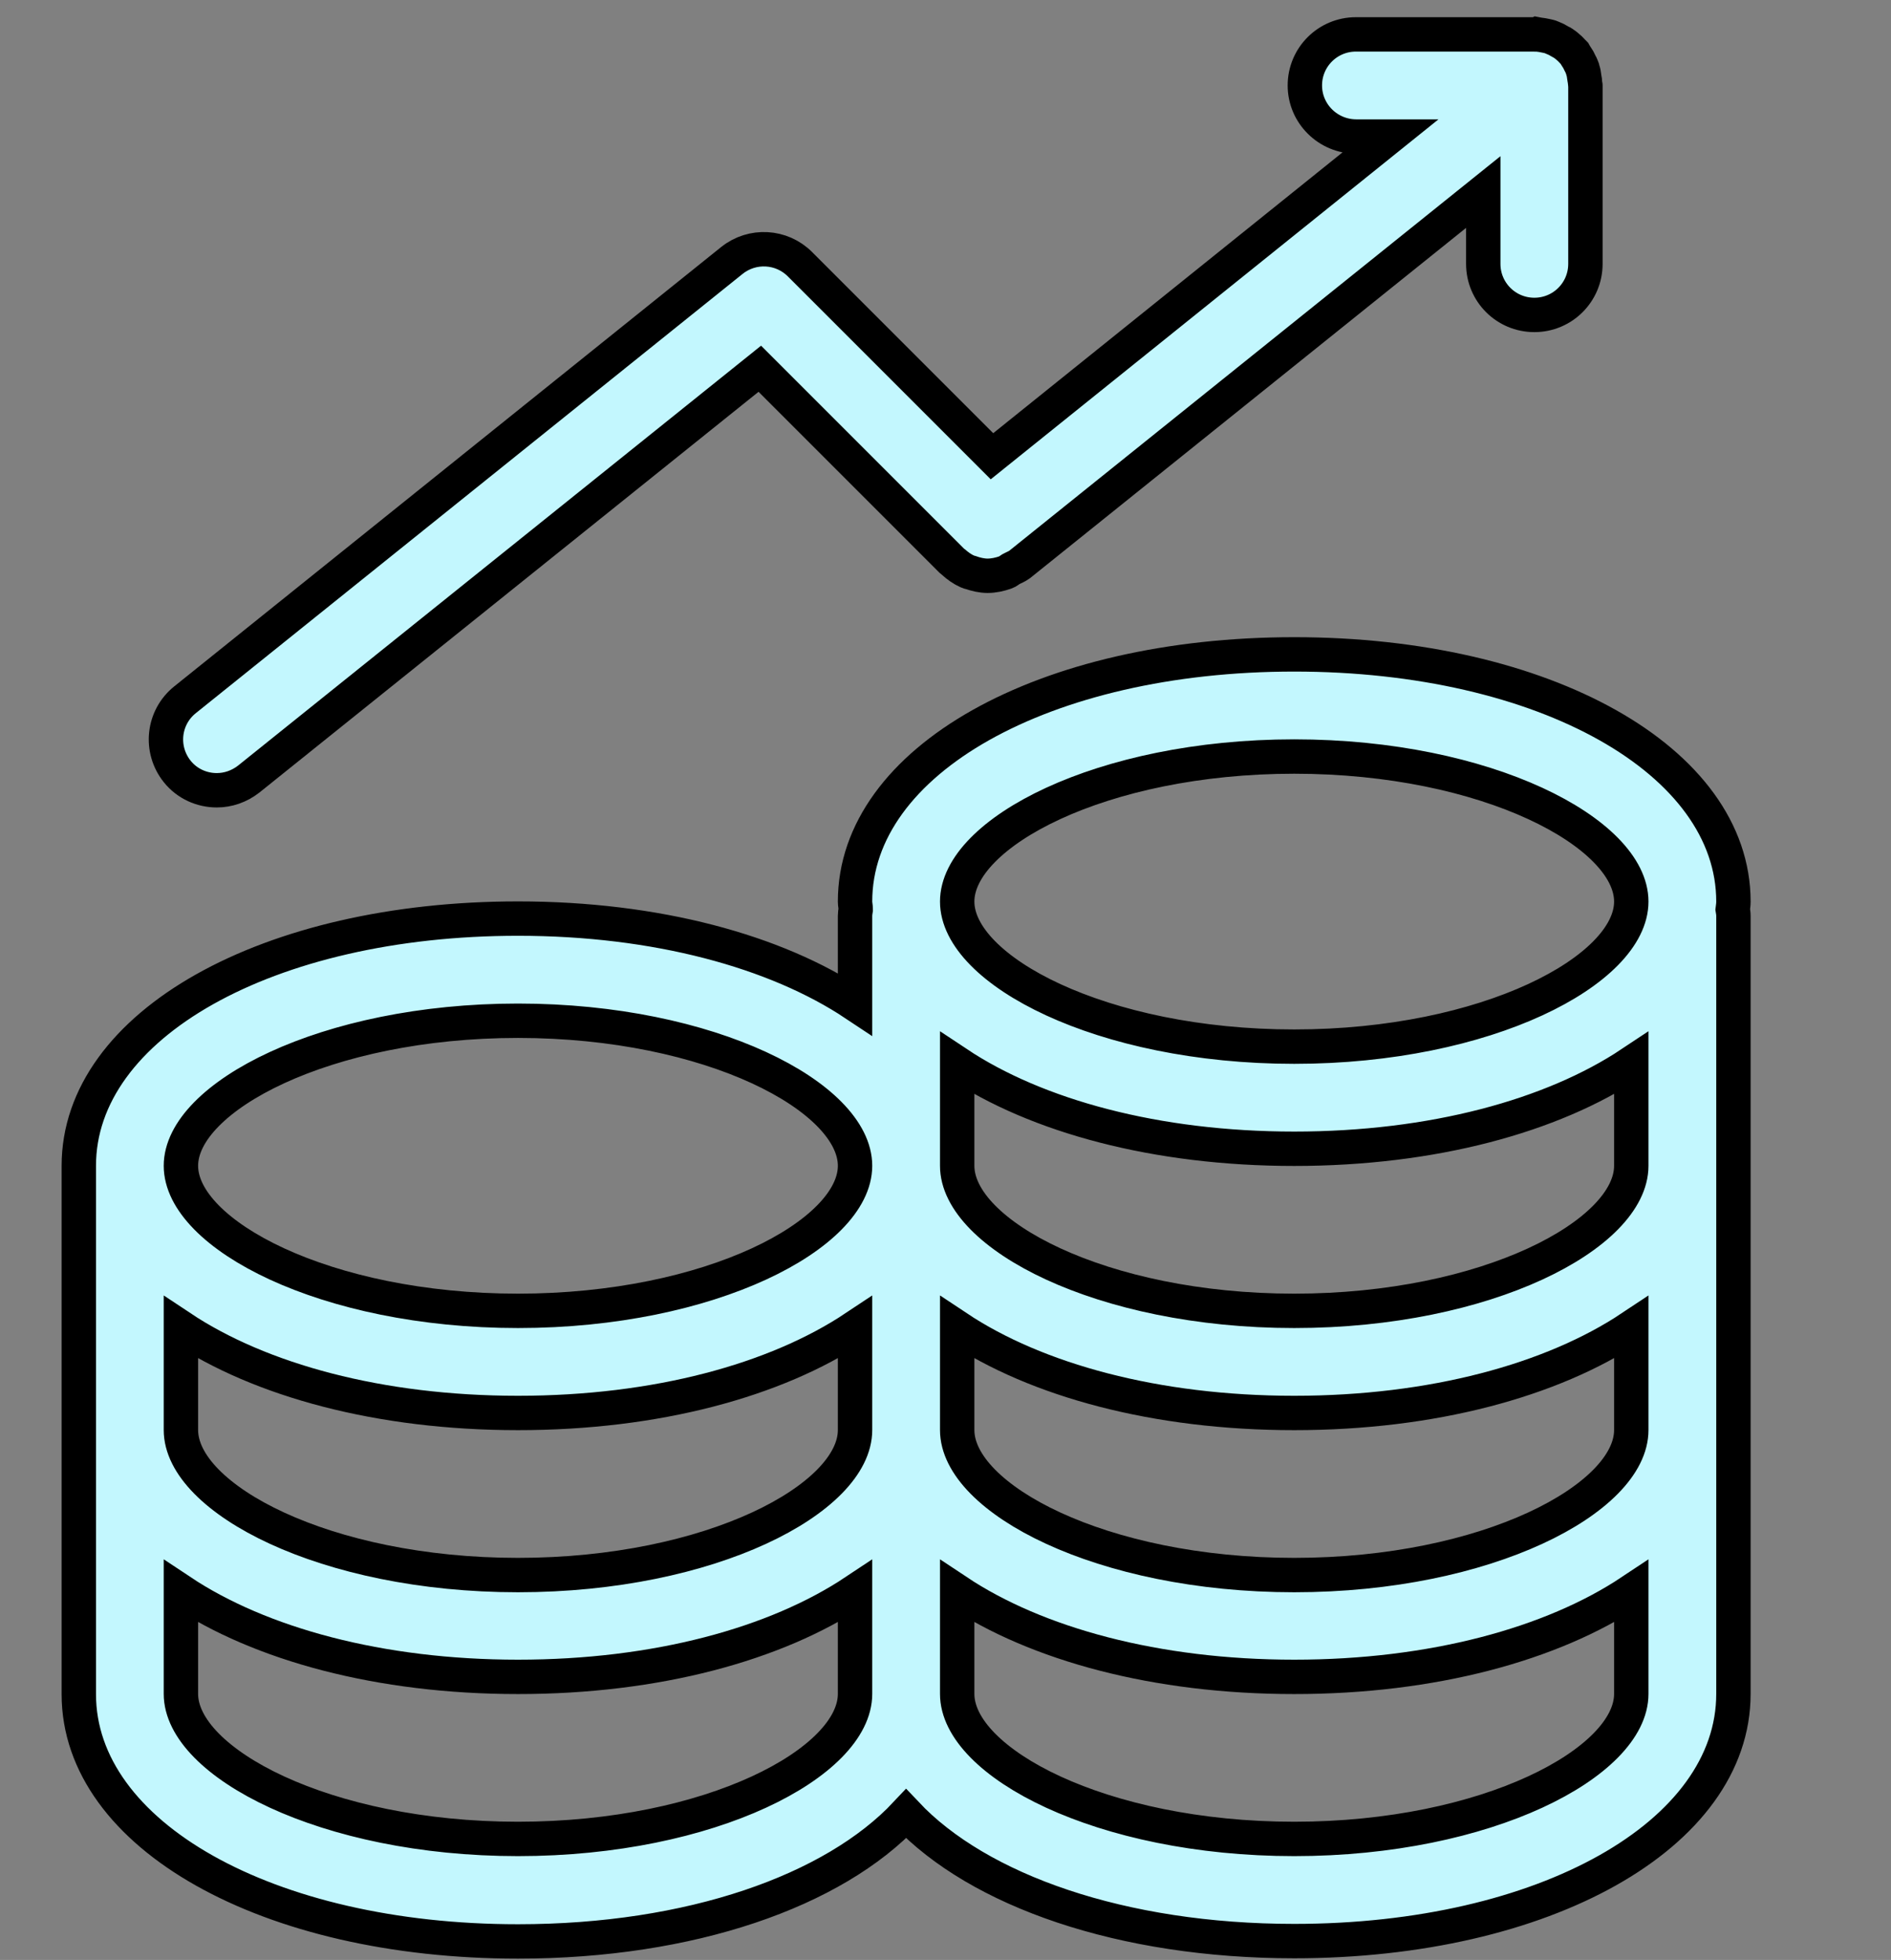 <svg width="55" height="57" viewBox="0 0 55 57" fill="none" xmlns="http://www.w3.org/2000/svg">
<rect x="0" y="0" width="55" height="57" fill="#808080" stroke="none"/>
<g id="Outlined/Spending">
<path id="Vector" d="M50.417 26.22C50.417 22.121 44.921 19.031 37.643 19.031C30.365 19.031 24.869 22.121 24.869 26.22C24.869 26.299 24.889 26.369 24.889 26.448C24.879 26.508 24.869 26.577 24.869 26.636V29.201C22.562 27.666 19.086 26.715 15.066 26.715C7.788 26.715 2.292 29.805 2.292 33.904V49.273C2.292 53.372 7.788 56.462 15.066 56.462C20.086 56.462 24.245 54.996 26.354 52.748C28.463 54.986 32.632 56.452 37.643 56.452C44.921 56.452 50.417 53.362 50.417 49.263V26.636C50.417 26.567 50.407 26.508 50.397 26.448C50.407 26.369 50.417 26.299 50.417 26.22ZM47.446 41.589C47.446 43.579 43.257 45.807 37.643 45.807C32.028 45.807 27.84 43.579 27.84 41.589V38.608C30.147 40.143 33.623 41.093 37.643 41.093C41.663 41.093 45.139 40.143 47.446 38.608V41.589ZM5.262 38.608C7.57 40.143 11.045 41.093 15.066 41.093C19.096 41.093 22.562 40.143 24.869 38.608V41.589C24.869 43.579 20.68 45.807 15.066 45.807C9.451 45.807 5.262 43.579 5.262 41.589V38.608ZM47.446 33.904C47.446 35.895 43.257 38.123 37.643 38.123C32.028 38.123 27.84 35.895 27.84 33.904V30.924C30.147 32.459 33.623 33.409 37.643 33.409C41.663 33.409 45.139 32.459 47.446 30.924V33.904ZM37.643 22.002C43.257 22.002 47.446 24.23 47.446 26.22C47.446 28.211 43.257 30.439 37.643 30.439C32.028 30.439 27.84 28.211 27.84 26.22C27.84 24.23 32.028 22.002 37.643 22.002ZM15.066 29.686C20.68 29.686 24.869 31.914 24.869 33.904C24.869 35.895 20.68 38.123 15.066 38.123C9.451 38.123 5.262 35.895 5.262 33.904C5.262 31.914 9.451 29.686 15.066 29.686ZM15.066 53.481C9.451 53.481 5.262 51.253 5.262 49.263V46.282C7.57 47.817 11.045 48.768 15.066 48.768C19.096 48.768 22.562 47.817 24.869 46.282V49.263C24.869 51.253 20.68 53.481 15.066 53.481ZM37.643 53.481C32.028 53.481 27.84 51.253 27.84 49.263V46.282C30.147 47.817 33.623 48.768 37.643 48.768C41.663 48.768 45.139 47.817 47.446 46.282V49.263C47.446 51.253 43.257 53.481 37.643 53.481Z" fill="#C3F7FE" stroke="black"/>
<path id="Vector_2" d="M6.305 22.983C6.632 22.983 6.958 22.874 7.236 22.656L22.099 10.724L27.684 16.309C27.694 16.319 27.713 16.329 27.723 16.339C27.852 16.457 27.991 16.556 28.149 16.626C28.169 16.636 28.199 16.646 28.218 16.646C28.387 16.705 28.555 16.745 28.724 16.745C28.902 16.745 29.08 16.705 29.248 16.646C29.308 16.626 29.347 16.586 29.397 16.556C29.486 16.507 29.575 16.477 29.654 16.418L43.141 5.585V7.674C43.141 8.496 43.805 9.159 44.627 9.159C45.448 9.159 46.112 8.496 46.112 7.674V2.485C46.112 2.466 46.102 2.446 46.102 2.426C46.102 2.376 46.092 2.317 46.082 2.267C46.072 2.218 46.072 2.178 46.062 2.129C46.053 2.079 46.033 2.04 46.023 1.99C46.003 1.941 45.993 1.901 45.963 1.852C45.944 1.812 45.924 1.772 45.904 1.733C45.874 1.683 45.844 1.644 45.815 1.594C45.805 1.574 45.795 1.564 45.785 1.545C45.765 1.525 45.745 1.505 45.736 1.495C45.696 1.456 45.666 1.416 45.627 1.386C45.597 1.356 45.557 1.327 45.518 1.297C45.478 1.267 45.438 1.238 45.389 1.218C45.349 1.198 45.31 1.168 45.27 1.149C45.221 1.129 45.181 1.109 45.132 1.089C45.092 1.069 45.042 1.059 45.003 1.05C44.953 1.04 44.904 1.03 44.854 1.02C44.805 1.01 44.755 1.01 44.706 1C44.686 1.01 44.656 1 44.627 1H39.438C38.616 1 37.952 1.663 37.952 2.485C37.952 3.307 38.626 3.971 39.448 3.971H40.418L28.852 13.269L23.267 7.684C22.733 7.149 21.881 7.1 21.287 7.575L5.384 20.349C4.74 20.864 4.641 21.795 5.156 22.438C5.443 22.795 5.869 22.983 6.305 22.983Z" fill="#C3F7FE" stroke="black"/>
</g>
</svg>
